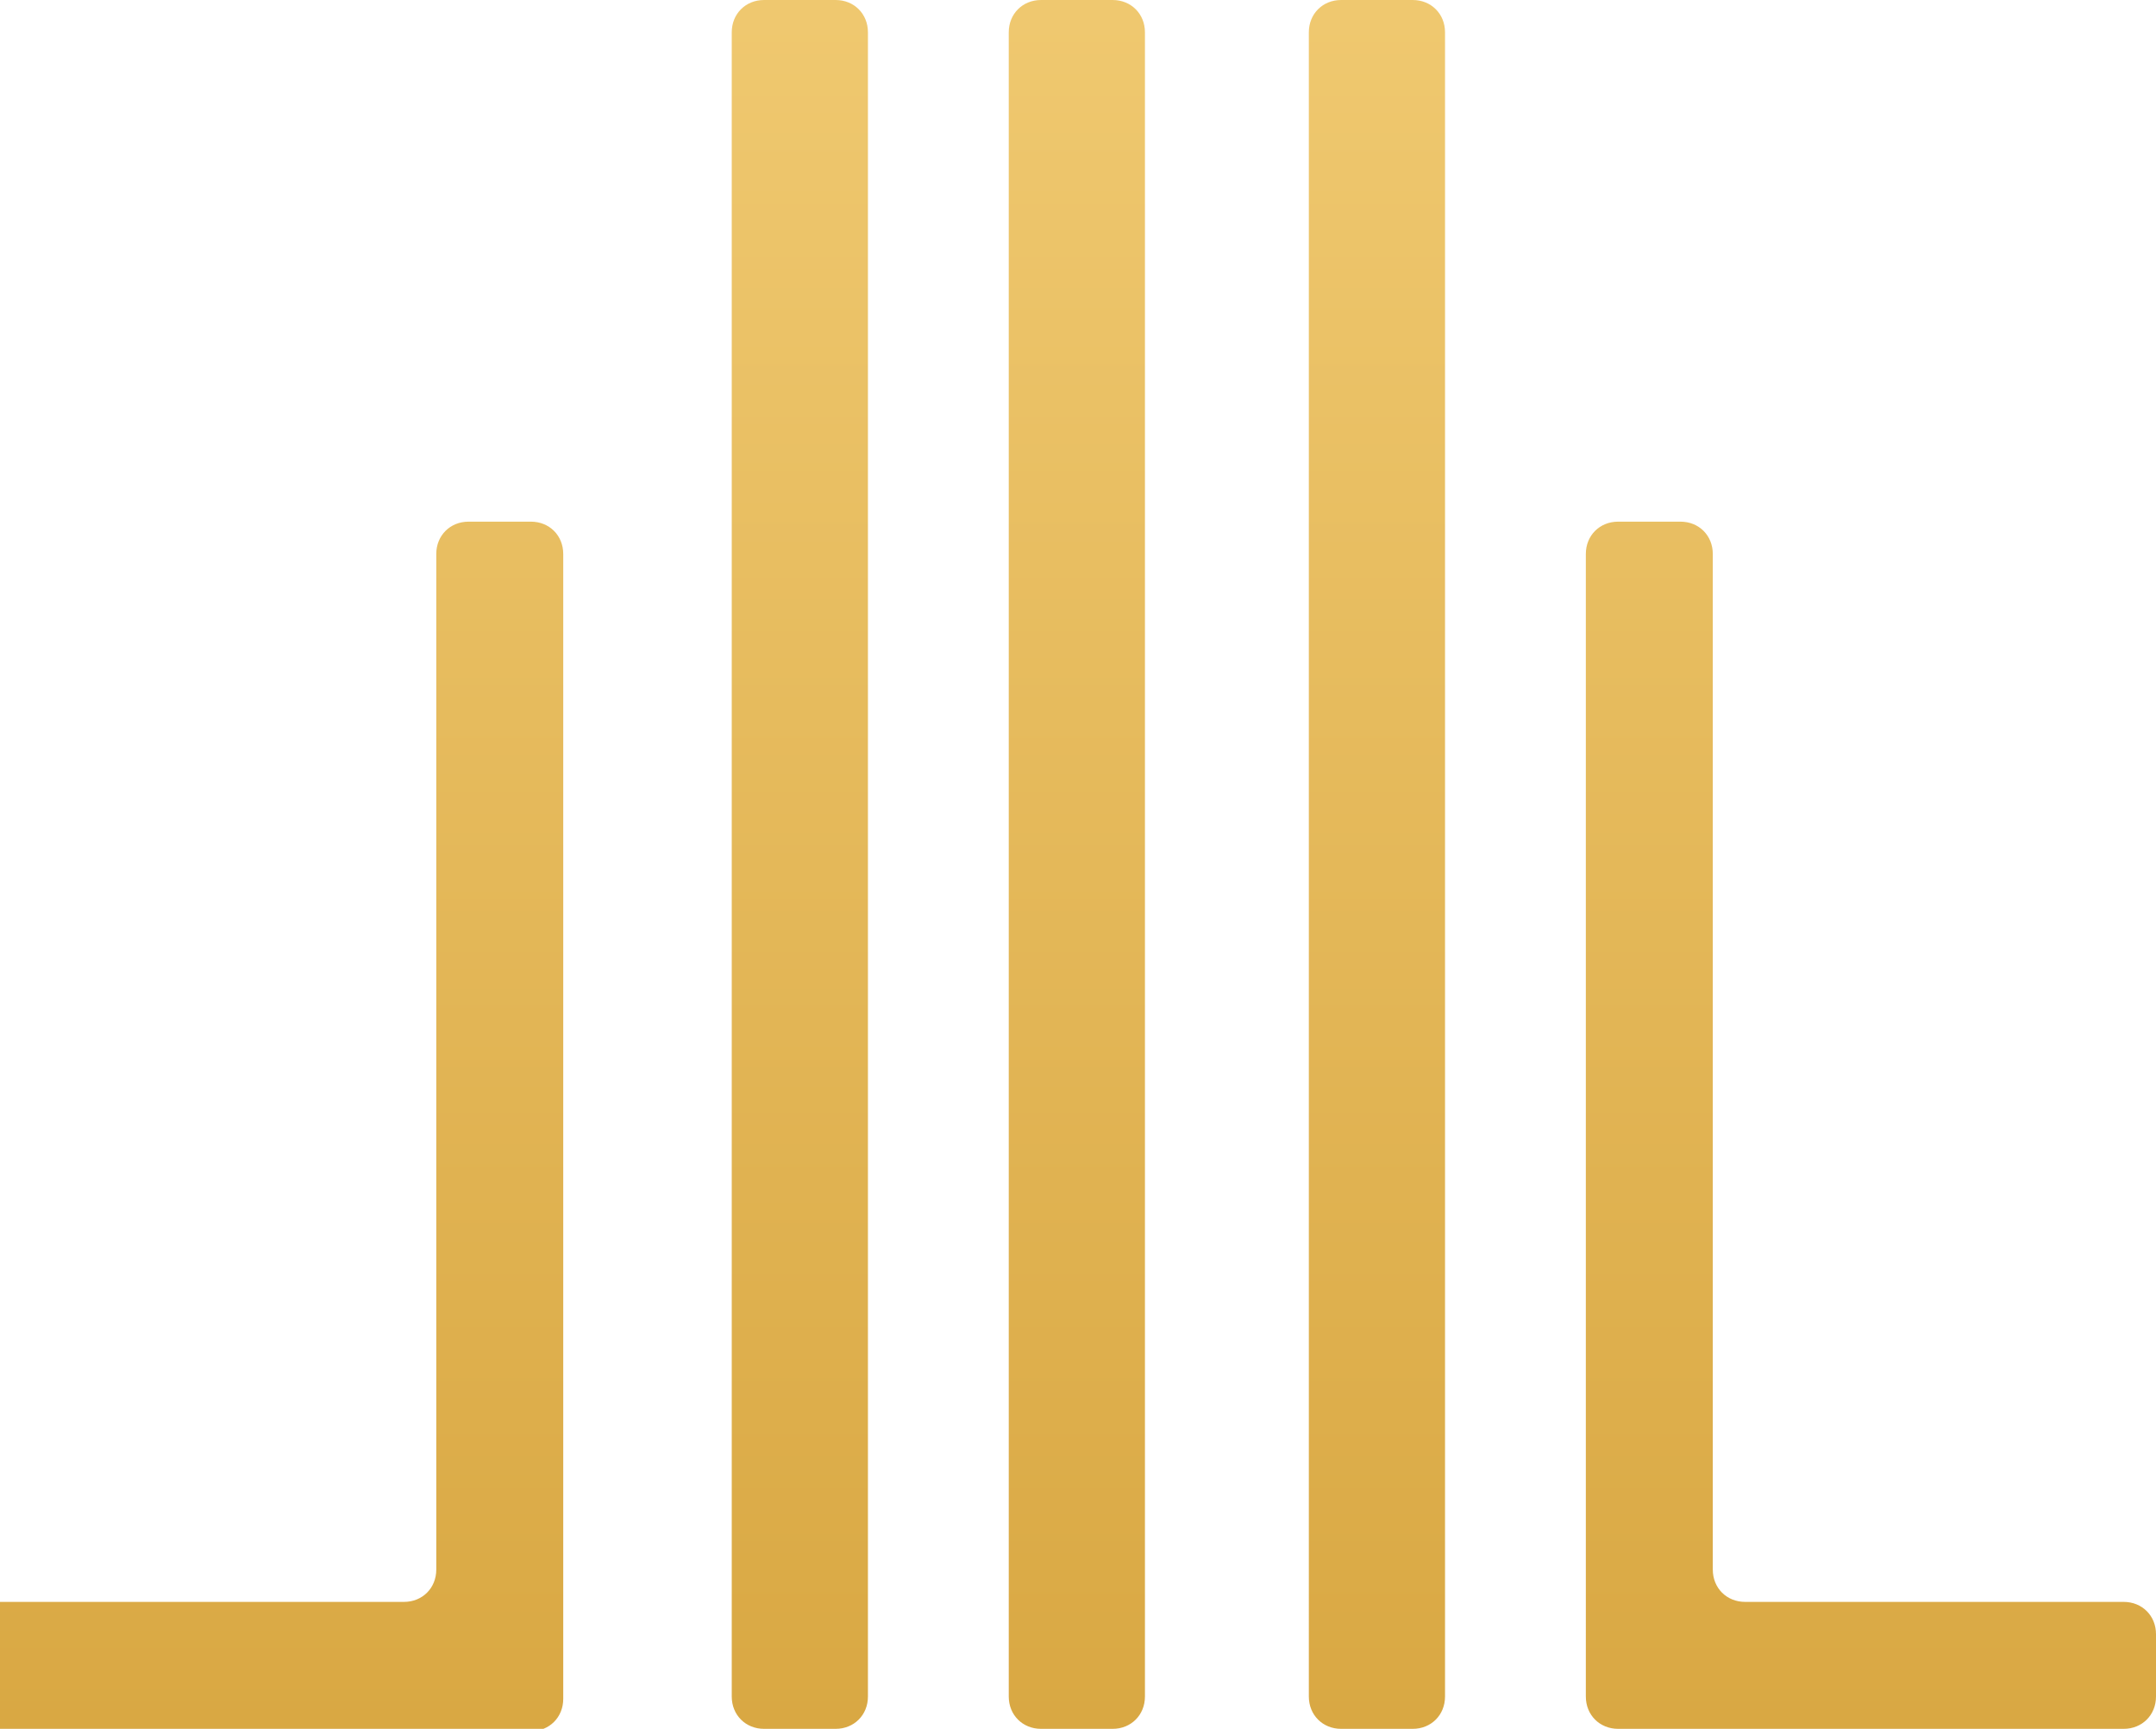 <?xml version="1.0" encoding="UTF-8"?> <svg xmlns="http://www.w3.org/2000/svg" xmlns:xlink="http://www.w3.org/1999/xlink" version="1.1" id="Layer_1" x="0px" y="0px" width="93.4px" height="74.9px" viewBox="0 0 93.4 74.9" xml:space="preserve"> <linearGradient id="Union_38_00000121996107059724514090000015869982776841441698_" gradientUnits="userSpaceOnUse" x1="-545.611" y1="630.5" x2="-545.611" y2="629.5" gradientTransform="matrix(93.727 0 0 -74.93 51184.777 47243.453)"> <stop offset="0" style="stop-color:#EFC86F"></stop> <stop offset="1" style="stop-color:#D9A843"></stop> </linearGradient> <path id="Union_38" fill="url(#Union_38_00000121996107059724514090000015869982776841441698_)" d="M70.1,74.9 c-0.8,0-1.4-0.6-1.4-1.4v0V24c0-0.8,0.6-1.4,1.4-1.4l0,0h2.7c0.8,0,1.4,0.6,1.4,1.4v0V68c0,0.8,0.6,1.4,1.4,1.4l0,0H92 c0.8,0,1.4,0.6,1.4,1.4v0v2.7c0,0.8-0.6,1.4-1.4,1.4l0,0L70.1,74.9z M58.1,74.9c-0.8,0-1.4-0.6-1.4-1.4c0,0,0,0,0,0V1.4 c0-0.8,0.6-1.4,1.4-1.4c0,0,0,0,0,0h3.1c0.8,0,1.4,0.6,1.4,1.4v0v72.1c0,0.8-0.6,1.4-1.4,1.4l0,0H58.1z M45.1,74.9 c-0.8,0-1.4-0.6-1.4-1.4c0,0,0,0,0,0V1.4c0-0.8,0.6-1.4,1.4-1.4l0,0h3.1c0.8,0,1.4,0.6,1.4,1.4c0,0,0,0,0,0v72.1 c0,0.8-0.6,1.4-1.4,1.4c0,0,0,0,0,0H45.1z M33.1,74.9c-0.8,0-1.4-0.6-1.4-1.4c0,0,0,0,0,0V1.4c0-0.8,0.6-1.4,1.4-1.4c0,0,0,0,0,0 h3.1c0.8,0,1.4,0.6,1.4,1.4v0v72.1c0,0.8-0.6,1.4-1.4,1.4l0,0H33.1z M-0.3,74.9v-5.5h17.8c0.8,0,1.4-0.6,1.4-1.4v0V24 c0-0.8,0.6-1.4,1.4-1.4l0,0H23c0.8,0,1.4,0.6,1.4,1.4v49.6c0,0.8-0.6,1.4-1.4,1.4l0,0H-0.3z"></path> </svg> 
